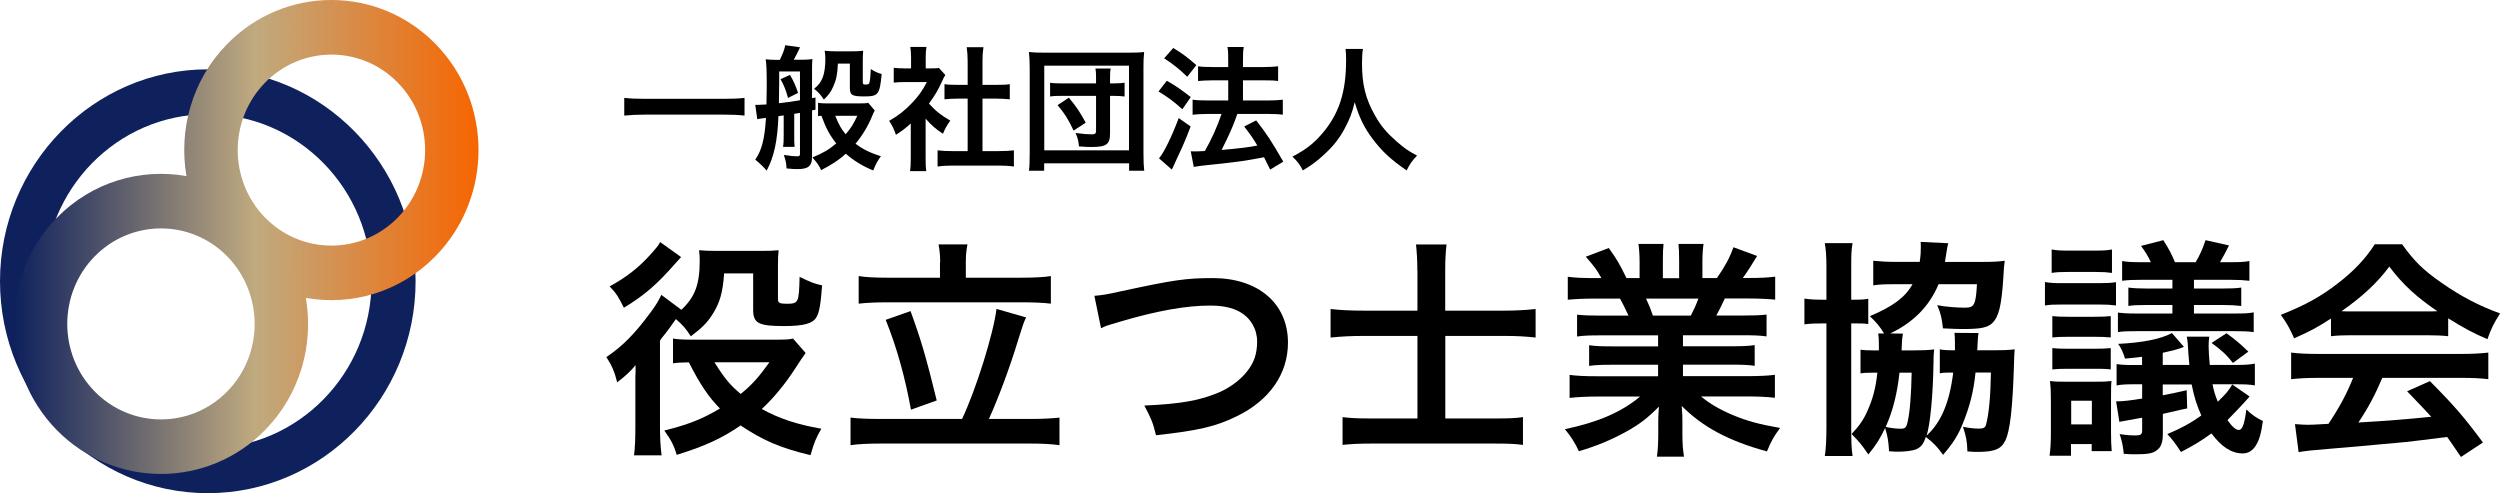 <?xml version="1.0" encoding="UTF-8"?><svg xmlns="http://www.w3.org/2000/svg" xmlns:xlink="http://www.w3.org/1999/xlink" viewBox="0 0 261.07 51.5"><defs><style>.e{fill:url(#d);}.f{fill:#0e215d;}</style><linearGradient id="d" x1="50.03" y1="766.88" x2="1.48" y2="766.88" gradientTransform="translate(-.04 -742.13)" gradientUnits="userSpaceOnUse"><stop offset="0" stop-color="#f76500"/><stop offset=".48" stop-color="#c0aa7f"/><stop offset="1" stop-color="#0e215d"/></linearGradient></defs><g id="a"/><g id="b"><g id="c"><g><path class="f" d="M21.7,51.5C9.74,51.5,0,41.57,0,29.37S9.74,7.24,21.7,7.24s21.7,9.93,21.7,22.13-9.74,22.13-21.7,22.13Zm0-39.57c-9.43,0-17.1,7.82-17.1,17.44s7.67,17.44,17.1,17.44,17.1-7.82,17.1-17.44S31.13,11.93,21.7,11.93Z"/><path class="e" d="M45.48,4.59c-6-6.12-15.75-6.12-21.75,0-3.68,3.75-5.09,8.93-4.26,13.8-4.77-.85-9.86,.6-13.53,4.35C-.06,28.85-.06,38.8,5.93,44.91c6,6.11,15.76,6.11,21.75,0,3.68-3.75,5.1-8.94,4.26-13.8,4.77,.85,9.86-.6,13.53-4.35,6-6.11,6-16.06,0-22.18ZM23.73,40.88c-3.82,3.89-10.03,3.89-13.84,0-3.82-3.89-3.82-10.22,0-14.11,3.82-3.89,10.03-3.89,13.84,0s3.82,10.22,0,14.11Zm17.8-18.15c-3.82,3.89-10.03,3.89-13.84,0-3.82-3.89-3.82-10.22,0-14.11,3.82-3.89,10.03-3.89,13.84,0,3.82,3.89,3.82,10.22,0,14.11Z"/></g><g><path d="M77.75,12.07c-.64-.07-1.29-.1-2.13-.1h-8.29c-.78,0-1.51,.04-2.14,.1v-1.85c.6,.07,1.23,.1,2.14,.1h8.29c.94,0,1.58-.03,2.13-.1v1.85Z"/><path d="M78.88,10.95h.28c.08,0,.38-.01,.88-.04,.01-.78,.03-1.4,.03-1.89,0-1.68-.03-2.27-.11-2.83,.34,.04,.64,.06,1.02,.06h.46c.29-.6,.5-1.13,.56-1.53l1.55,.22c-.22,.48-.48,.98-.66,1.3h.84c.45,0,.83-.03,1.11-.07-.03,.31-.04,.53-.04,.9v3.18c.11-.01,.18-.03,.36-.07v1.27c-.18,.04-.25,.06-.36,.08v4.79c0,.63-.11,.9-.43,1.13-.22,.14-.57,.21-1.12,.21-.31,0-.52-.01-1.11-.07-.04-.6-.06-.67-.28-1.41,.73,.11,1.01,.14,1.39,.14,.24,0,.29-.04,.29-.29v-4.24c-.38,.06-.59,.1-.6,.1v2.19c0,.66,0,.91,.04,1.26h-1.21c.06-.36,.07-.6,.07-1.26v-2.03l-.55,.08c-.1,2.59-.45,4.23-1.23,5.69q-.43-.52-1.19-1.15c.67-.95,.98-2.14,1.12-4.36-.5,.06-.8,.11-.91,.14l-.21-1.5Zm2.49-2.54q-.01,1.15-.03,2.37c.69-.07,1.58-.2,2.2-.31v-3.01h-2.17v.95Zm1.13-.59c.41,.73,.57,1.09,.84,1.88l-1.05,.53c-.2-.77-.42-1.33-.78-1.96l.99-.45Zm8.84,3.74c-.07,.11-.18,.34-.25,.53-.42,1.04-1.05,2.1-1.75,2.91,.69,.55,1.5,.95,2.65,1.32-.28,.35-.55,.85-.8,1.48-1.06-.42-2.1-1.06-2.86-1.75-.69,.64-1.44,1.13-2.58,1.72-.22-.49-.34-.66-.91-1.33,1.18-.49,1.69-.8,2.49-1.46-.69-.87-1.09-1.62-1.55-2.89-.15,.01-.2,.01-.35,.04v-1.39c.24,.04,.5,.06,.98,.06h3.28c.5,0,.8-.01,.97-.07l.69,.81Zm-3.84-4.93c-.04,1.08-.17,1.71-.48,2.4-.24,.56-.53,.95-.99,1.37-.34-.52-.56-.77-1.02-1.13,.84-.62,1.18-1.48,1.18-3.14,0-.38-.03-.59-.07-.83,.41,.04,.77,.06,1.13,.06h1.68c.52,0,.83-.01,1.21-.06-.03,.35-.04,.67-.04,1.18v2.1c0,.21,.04,.25,.28,.25,.29,0,.38-.04,.42-.22,.06-.21,.1-.63,.14-1.4,.43,.28,.67,.39,1.13,.52-.2,2.14-.34,2.34-1.81,2.34-1.3,0-1.51-.13-1.51-.91v-2.52h-1.25Zm-.28,5.46c.41,.99,.6,1.33,1.09,1.93,.57-.67,.81-1.05,1.22-1.93h-2.31Z"/><path d="M96.66,16.44c0,.66,.01,1.01,.07,1.43h-1.7c.07-.42,.08-.8,.08-1.46v-3.52c-.55,.5-.84,.73-1.55,1.19-.17-.53-.42-1.04-.71-1.46,.98-.56,1.65-1.09,2.41-1.89,.66-.69,1.06-1.26,1.53-2.16h-2.28c-.5,0-.8,.01-1.18,.06v-1.55c.35,.04,.64,.06,1.11,.06h.7v-1.18c0-.36-.03-.74-.08-1.06h1.69c-.06,.32-.08,.63-.08,1.09v1.15h.57c.43,0,.63-.01,.81-.04l.67,.73c-.13,.21-.21,.35-.31,.59-.46,1.01-.73,1.47-1.4,2.4,.66,.74,1.3,1.25,2.23,1.78-.34,.45-.55,.84-.77,1.37-.73-.48-1.2-.88-1.81-1.58v4.06Zm5.94-.66h1.68c.7,0,1.16-.03,1.6-.08v1.69c-.49-.07-1.04-.1-1.6-.1h-4.79c-.56,0-1.09,.03-1.58,.1v-1.69c.45,.06,.94,.08,1.61,.08h1.53v-5.48h-1.05c-.48,0-.92,.03-1.37,.07v-1.58c.41,.06,.77,.07,1.37,.07h1.05v-2.47c0-.57-.03-.91-.1-1.46h1.75c-.08,.56-.1,.85-.1,1.46v2.47h1.48c.63,0,.98-.01,1.37-.07v1.58c-.45-.04-.88-.07-1.37-.07h-1.48v5.48Z"/><path d="M107.45,17.83c.06-.43,.08-.92,.08-1.82V7.11c0-.66-.03-1.16-.08-1.68,.5,.06,.92,.07,1.65,.07h8.74c.71,0,1.15-.01,1.64-.07-.06,.56-.07,.97-.07,1.68v8.91c0,.84,.03,1.4,.08,1.81h-1.58v-.77h-8.87v.77h-1.6Zm1.6-2.13h8.85V6.86h-8.85V15.7Zm5.41-7.52c0-.5-.01-.73-.07-1.02h1.6c-.06,.28-.07,.5-.07,1.02v.53h.39c.43,0,.9-.03,1.13-.07v1.44c-.27-.04-.73-.07-1.16-.07h-.36v3.94c0,1.12-.38,1.4-1.92,1.4-.38,0-.48,0-1.32-.06-.08-.67-.13-.87-.36-1.4,.77,.1,1.3,.14,1.69,.14,.34,0,.45-.08,.45-.36v-3.66h-3.5c-.57,0-.95,.01-1.3,.07v-1.44c.35,.06,.66,.07,1.3,.07h3.5v-.53Zm-2.35,5.45c-.58-1.23-.94-1.79-1.67-2.65l1.18-.78c.81,.99,1.12,1.44,1.76,2.61l-1.27,.83Z"/><path d="M121.84,8.43c.97,.55,1.48,.91,2.51,1.71l-.88,1.27c-.91-.83-1.53-1.27-2.49-1.86l.87-1.12Zm2.49,4.79c-.49,1.29-.8,2.03-1.36,3.19q-.25,.52-.43,.95-.1,.22-.17,.35l-1.34-1.18c.49-.53,1.34-2.27,2.06-4.2l1.25,.88Zm-1.81-8.21c.98,.6,1.53,1.01,2.41,1.79l-.95,1.22c-.77-.76-1.46-1.32-2.41-1.93l.95-1.08Zm1.78,10.79c.22,.01,.34,.01,.48,.01,.22,0,.56-.01,1.04-.04,.71-1.25,1.29-2.52,1.74-3.87h-1.51c-.57,0-1.06,.03-1.51,.08v-1.57c.41,.06,.87,.08,1.53,.08h2.19v-2.1h-1.68c-.55,0-1.02,.03-1.47,.07v-1.54c.36,.06,.84,.08,1.48,.08h1.67v-.62c0-.76-.01-1.11-.08-1.47h1.7c-.07,.42-.08,.74-.08,1.47v.62h2.24c.6,0,1.01-.03,1.43-.08v1.54c-.39-.06-.77-.07-1.42-.07h-2.25v2.1h2.69c.59,0,1.04-.03,1.47-.08v1.57c-.41-.06-.91-.08-1.46-.08h-3.29q-.08,.25-.28,.77c-.28,.74-.67,1.61-1.23,2.72l-.13,.27c1.89-.17,2.82-.28,3.73-.46-.43-.73-.7-1.11-1.37-1.99l1.25-.64c1.18,1.53,1.51,2.04,2.83,4.31l-1.37,.83c-.32-.64-.42-.85-.64-1.29-2.06,.39-2.56,.46-5.07,.73-1.53,.15-1.82,.2-2.27,.28l-.31-1.62Z"/><path d="M142.33,5.12c-.06,.24-.1,.94-.1,1.44,0,2.26,.36,3.74,1.37,5.52,.59,1.05,1.22,1.79,2.21,2.66,.83,.73,1.25,1.02,2.17,1.51-.53,.55-.76,.88-1.09,1.55-1.71-1.19-2.56-1.99-3.56-3.31-.85-1.13-1.39-2.21-1.86-3.82-.27,1.12-.52,1.77-1.09,2.83-.56,1.02-1.16,1.78-2.16,2.69-.73,.67-1.19,1.01-2.17,1.61-.32-.64-.59-.99-1.09-1.44,1.43-.76,2.17-1.33,3.05-2.34,1.81-2.07,2.56-4.37,2.56-7.73,0-.55-.01-.8-.06-1.18h1.81Z"/></g><g><path d="M75.62,28.54c-.14,2.04-.46,3.14-1.27,4.37-.53,.82-1.06,1.34-2.21,2.21-.5-.79-.86-1.2-1.56-1.8-.46,.67-.82,1.15-1.08,1.49-.38,.48-.41,.48-.58,.77v8.95c0,1.2,.05,2.14,.17,3.02h-2.88c.1-.7,.14-1.75,.14-3.02v-5.11c0-.07,0-.34,.02-.67v-.62c-.43,.55-1.1,1.18-1.92,1.8-.26-1.08-.58-1.82-1.13-2.64,1.78-1.2,3.02-2.5,4.68-4.75,.58-.79,.79-1.18,1.06-1.75l2.09,1.56c1.42-1.32,1.92-2.64,1.92-5.14,0-.41-.02-.65-.07-1.08,.6,.05,.98,.07,1.87,.07h4.66c.91,0,1.22-.02,1.78-.07-.05,.48-.07,.82-.07,1.7v3.41c0,.38,.17,.48,.89,.48,1.27,0,1.3-.1,1.37-2.81,1.13,.55,1.54,.72,2.35,.89-.14,1.94-.29,2.83-.6,3.34-.38,.65-1.34,.91-3.36,.91-2.71,0-3.24-.29-3.24-1.73v-3.77h-3.02Zm-4.49-1.7q-.22,.24-.65,.72c-1.9,2.16-3.14,3.24-5.33,4.58-.53-1.08-.82-1.56-1.49-2.23,1.75-.96,3-1.92,4.34-3.41,.55-.62,.74-.84,.94-1.22l2.18,1.56Zm13.01,10.01q-.36,.48-1.13,1.68c-1.01,1.56-2.23,3.05-3.46,4.18,1.78,.98,3.62,1.61,6.22,2.06-.6,1.06-.72,1.37-1.13,2.76-3.12-.74-4.97-1.54-7.3-3.1-1.99,1.37-3.79,2.18-6.67,3.07-.29-.98-.58-1.54-1.3-2.54,2.5-.62,4.01-1.22,5.81-2.3-1.18-1.2-2.09-2.54-3.24-4.82-.89,.02-1.15,.02-1.66,.1v-2.59c.55,.1,1.1,.12,1.97,.12h8.88c.86,0,1.34-.02,1.68-.12l1.32,1.51Zm-9.53,.98c1.03,1.66,1.63,2.38,2.74,3.31,1.18-.96,1.87-1.73,3-3.31h-5.74Z"/><path d="M100.46,43.76c1.46-3.05,3.31-9,3.6-11.5l3.1,.89c-.26,.5-.29,.65-.82,2.3-.86,2.88-2.14,6.26-3.07,8.3h4.32c1.22,0,2.23-.05,3.05-.14v2.88c-.84-.12-1.78-.17-3.05-.17h-15.65c-1.27,0-2.33,.05-3.12,.17v-2.88c.84,.1,1.82,.14,3.12,.14h8.52Zm-2.28-16.37c0-.7-.05-1.2-.17-1.87h3.02c-.12,.58-.17,1.18-.17,1.85v1.63h5.78c1.3,0,2.35-.05,3.1-.17v2.88c-.79-.1-1.85-.14-3.1-.14h-13.95c-1.2,0-2.26,.05-3.02,.14v-2.88c.72,.12,1.73,.17,3.02,.17h5.47v-1.61Zm-3.1,5.09c1.06,2.88,1.63,4.8,2.74,9.34l-2.69,.96c-.62-3.41-1.49-6.53-2.64-9.38l2.59-.91Z"/><path d="M114.29,30.89c.82-.07,1.2-.12,2.81-.48,5.47-1.18,6.77-1.37,9.55-1.37,4.75,0,7.85,2.66,7.85,6.74,0,3.26-1.92,6.02-5.33,7.68-2.18,1.08-4.06,1.51-8.45,1.99-.31-1.3-.53-1.8-1.22-3.1,3.84-.17,5.86-.53,7.9-1.42,1.73-.77,3.14-2.14,3.62-3.55,.17-.48,.26-1.08,.26-1.7,0-1.32-.67-2.47-1.82-3.12-.77-.43-1.78-.65-3.1-.65-2.5,0-5.59,.55-9.46,1.7-1.22,.36-1.42,.41-1.92,.67l-.7-3.41Z"/><path d="M148.01,28.27c0-1.13-.05-1.87-.14-2.74h3.19c-.1,.86-.14,1.63-.14,2.76v4.15h6.1c1.18,0,2.26-.05,3.34-.17v2.98c-1.08-.12-1.99-.17-3.24-.17h-6.19v8.62h5.09c1.46,0,2.16-.02,3.02-.14v2.9c-.89-.12-1.63-.14-3-.14h-12.82c-1.34,0-2.16,.05-3.02,.14v-2.9c.79,.1,1.56,.14,3,.14h4.82v-8.62h-5.57c-1.32,0-2.33,.05-3.5,.17v-2.98c1.06,.12,2.09,.17,3.5,.17h5.57v-4.18Z"/><path d="M167.16,35.02c-1.1,0-1.73,.02-2.47,.12v-2.28c.67,.07,1.3,.1,2.47,.1h2.9c-.36-.77-.62-1.32-.89-1.78h-2.59c-1.18,0-2.09,.05-2.86,.12v-2.4c.74,.1,1.51,.14,2.74,.14h.77c-.46-.84-.74-1.22-1.63-2.23l2.4-.91c.82,1.13,1.15,1.7,1.85,3.14h1.37v-1.7c0-.72-.05-1.39-.12-1.87h2.62c-.05,.43-.07,.96-.07,1.78v1.8h1.7v-1.8c0-.77-.02-1.32-.07-1.78h2.62c-.07,.46-.12,1.1-.12,1.87v1.7h1.51c.84-1.2,1.3-2.04,1.73-3.22l2.47,.91c-.58,.96-.96,1.56-1.49,2.3h.67c1.25,0,1.99-.05,2.71-.14v2.4c-.74-.07-1.68-.12-2.86-.12h-2.4c-.46,.96-.55,1.18-.89,1.78h2.78c1.18,0,1.78-.02,2.47-.1v2.28c-.74-.1-1.34-.12-2.47-.12h-6.26v1.15h5.02c1.08,0,1.8-.02,2.47-.12v2.16c-.67-.1-1.42-.12-2.47-.12h-5.02v1.2h6.7c1.37,0,2.21-.05,2.9-.14v2.4c-.89-.1-1.78-.14-2.88-.14h-4.83c.82,.7,1.9,1.34,3.26,1.92,1.54,.65,2.78,.98,4.99,1.37-.67,.91-.96,1.44-1.37,2.45-4.03-1.1-6.74-2.57-8.9-4.75,.07,.91,.07,1.13,.07,1.7v1.18c0,1.01,.05,1.75,.17,2.42h-2.83c.1-.7,.14-1.49,.14-2.45v-1.15c0-.55,0-.65,.07-1.63-1.13,1.15-2.02,1.85-3.46,2.64-1.54,.84-3,1.46-4.9,2.02-.38-.84-.84-1.56-1.46-2.3,3.5-.74,5.93-1.8,7.85-3.41h-4.46c-1.13,0-1.99,.05-2.9,.14v-2.4c.77,.1,1.58,.14,2.88,.14h6.36v-1.2h-4.75c-1.06,0-1.78,.02-2.45,.12v-2.16c.67,.1,1.37,.12,2.45,.12h4.75v-1.15h-6Zm9.41-2.06c.36-.7,.55-1.13,.79-1.78h-5.47c.34,.72,.48,1.08,.72,1.78h3.96Z"/><path d="M190.73,27.84c0-1.03-.05-1.73-.17-2.45h2.9c-.12,.67-.14,1.18-.14,2.38v3.53c1.08,0,1.34-.02,1.78-.1v2.64c-.5-.07-.77-.07-1.78-.07v10.87c0,1.44,.02,2.14,.14,2.98h-2.9c.12-.77,.17-1.73,.17-3.02v-10.83h-.14c-.98,0-1.51,.02-2.16,.1v-2.69c.65,.1,1.15,.12,2.16,.12h.14v-3.46Zm6.02,6.98c-.43-.72-.89-1.25-1.49-1.8,2.42-1.03,3.67-1.94,4.46-3.34h-1.8c-1.06,0-1.7,.02-2.3,.12v-2.57c.67,.07,1.49,.12,2.45,.12h2.4c.1-.62,.12-1.06,.12-1.66,0-.07,0-.19-.02-.43l2.88,.14c-.07,.22-.1,.46-.22,1.18-.05,.34-.07,.48-.12,.77h4.01c.86,0,1.51-.02,2.23-.12-.07,.5-.1,.86-.14,1.68-.19,3.05-.48,4.18-1.18,4.85-.5,.46-1.22,.6-3.07,.6-.55,0-.98-.02-2.06-.07-.12-1.06-.22-1.54-.6-2.42,.86,.17,2.04,.26,2.93,.26,.94,0,1.1-.31,1.22-2.45h-4.01c-.96,2.3-2.62,3.98-5.04,5.14l1.32,.02c-.07,.36-.1,.62-.12,1.27,0,.12,0,.24-.02,.48h1.22c.98,0,1.46-.02,2.18-.1-.05,.46-.07,.79-.07,1.51-.05,3.22-.34,6.36-.72,7.49,1.51-1.37,2.4-3.46,2.78-6.58h-.58c-.24,0-.55,.02-.82,.07v-2.5c.41,.07,.58,.1,1.58,.1v-.84c0-.46-.02-.7-.05-.98l2.52,.02c-.07,.36-.07,.48-.12,1.39,0,.17,0,.24-.02,.41h1.75c.96,0,1.44-.02,2.16-.1-.05,.55-.05,.74-.07,1.49-.14,4.61-.41,7.03-.91,8.04-.43,.89-1.13,1.18-2.88,1.18-.22,0-.53,0-1.08-.05-.02-1.03-.14-1.61-.46-2.57,.7,.14,1.22,.19,1.68,.19,.48,0,.67-.12,.74-.46,.29-1.08,.46-2.93,.5-5.4h-1.61c-.19,1.92-.58,3.48-1.3,5.26-.5,1.27-1.03,2.11-2.09,3.34-.58-.82-1.01-1.27-1.8-1.87-.26,.77-.5,1.06-1.03,1.3-.36,.14-1.15,.24-1.87,.24-.17,0-.43,0-.94-.05-.05-.98-.14-1.56-.41-2.42-.53,1.1-.89,1.7-1.75,2.76-.74-1.08-.91-1.27-1.75-2.14,.82-.86,1.3-1.56,1.71-2.54,.53-1.2,.82-2.35,.98-3.86h-.58c-.6,0-.86,.02-1.18,.07v-2.47c.38,.05,.62,.07,1.34,.07h.58v-.5c0-.65-.02-.91-.07-1.27h.58Zm1.61,4.1c-.24,2.16-.67,3.94-1.44,5.66,.5,.12,1.08,.19,1.56,.19s.6-.14,.72-.67c.26-1.15,.38-2.83,.43-5.18h-1.27Z"/><path d="M220.97,31.9c-.6-.07-.89-.1-1.78-.1h-3.86c-.91,0-1.27,.02-1.78,.1v-2.45c.55,.1,.94,.12,1.78,.12h3.77c.98,0,1.27-.02,1.87-.1v2.42Zm-6.94,15.7c.1-.7,.14-1.49,.14-2.38v-3.41c0-.82-.02-1.44-.1-2.02,.58,.07,.84,.07,1.58,.07h3.24c.74,0,.96,0,1.61-.07-.05,.5-.05,.74-.05,1.97v3.41c0,.82,.02,1.27,.07,1.94h-2.09v-.74h-2.16v1.22h-2.26Zm.22-21.55c.5,.1,.96,.12,1.7,.12h2.9c.77,0,1.2-.02,1.7-.12v2.45c-.53-.07-.89-.1-1.7-.1h-2.9c-.82,0-1.2,.02-1.7,.1v-2.45Zm.07,6.96c.46,.05,.79,.07,1.7,.07h2.62c.89,0,1.27-.02,1.78-.07v2.23c-.58-.05-.89-.07-1.78-.07h-2.62c-.86,0-1.22,.02-1.7,.07v-2.23Zm0,3.34c.46,.05,.82,.07,1.7,.07h2.62c.91,0,1.27-.02,1.78-.07v2.23c-.58-.07-.86-.07-1.78-.07h-2.62c-.86,0-1.2,.02-1.7,.07v-2.23Zm1.97,7.97h2.16v-2.47h-2.16v2.47Zm18.62-2.9c-.55,.65-1.87,2.02-2.3,2.45,.48,.7,.89,1.03,1.18,1.03,.38,0,.6-.62,.79-2.14,.58,.55,1.13,.94,1.73,1.2-.19,1.37-.38,1.97-.74,2.57-.34,.53-.79,.82-1.37,.82-1.15,0-2.21-.67-3.26-2.09-1.13,.82-1.94,1.3-3.19,1.94-.5-.77-.84-1.25-1.42-1.87,1.39-.58,2.42-1.13,3.55-1.94-.48-1.08-.74-1.9-1.01-3.24h-3.02v1.13c.89-.17,1.46-.29,2.5-.53l.05,1.9c-.55,.12-.72,.14-1.7,.38q-.34,.07-.84,.19v2.09c0,.89-.19,1.39-.62,1.7-.41,.34-.96,.43-2.26,.43-.38,0-.62,0-1.2-.05-.07-.82-.22-1.42-.43-2.06,.77,.12,1.15,.14,1.68,.14s.67-.12,.67-.53v-1.32c-1.37,.24-2.16,.38-2.38,.43l-.34-2.14h.22c.48,0,1.34-.1,2.5-.29v-1.49h-.89c-.74,0-1.25,.02-1.78,.12v-2.23c.48,.07,.84,.1,1.82,.1h.84v-.86c-.53,.07-.98,.12-1.78,.19-.17-.58-.41-1.13-.72-1.54,2.52-.12,4.46-.5,5.62-1.13l1.25,1.44-.29,.12c-.72,.24-1.06,.31-1.92,.5v1.27h2.78c-.05-.53-.07-.7-.1-1.15-.05-1.03-.07-1.25-.17-1.8h2.35c-.05,.34-.07,.65-.07,.98,0,.43,.05,1.2,.12,1.97h2.67c.98,0,1.42-.02,2.04-.14v2.28c-.55-.1-.98-.12-2.04-.12h-2.38c.17,.84,.29,1.18,.55,1.82,.84-.82,1.1-1.1,1.51-1.8l1.8,1.25Zm-10.3-14.04c-.31-.65-.55-1.06-1.03-1.7l2.33-.6c.58,.91,.77,1.27,1.22,2.3h2.16c.43-.74,.7-1.32,1.03-2.3l2.45,.55c-.31,.62-.58,1.15-.94,1.75h1.1c.96,0,1.42-.02,1.97-.12v2.06c-.65-.07-1.15-.1-1.97-.1h-3.82v.91h3c.84,0,1.39-.02,1.94-.1v1.92c-.62-.07-1.18-.1-1.94-.1h-3v.89h4.18c1.15,0,1.49-.02,2.06-.12v2.06c-.55-.07-.98-.1-2.04-.1h-10.1c-1.13,0-1.51,.02-2.04,.1v-2.04c.58,.07,.91,.1,2.04,.1h3.65v-.89h-2.66c-.98,0-1.42,.02-1.94,.1v-1.92c.55,.07,1.13,.1,1.94,.1h2.66v-.91h-3.26c-.79,0-1.39,.02-1.99,.1v-2.06c.55,.1,1.06,.12,1.99,.12h1.01Zm7.9,7.42c.89,.65,1.44,1.1,2.28,1.92l-1.61,1.18c-.67-.86-1.18-1.32-2.23-2.09l1.56-1.01Z"/><path d="M243.41,33.27c-1.49,.96-2.16,1.32-3.84,2.06-.41-.96-.79-1.63-1.39-2.45,2.59-1.03,4.2-1.92,6.02-3.34,1.58-1.22,2.81-2.5,3.79-4.03h2.86c1.27,1.78,2.23,2.71,4.06,3.98,2.04,1.44,3.98,2.45,6.17,3.24-.67,1.03-.98,1.7-1.32,2.69-1.51-.65-2.42-1.13-4.1-2.18v1.87c-.62-.07-1.25-.1-2.16-.1h-8.02c-.7,0-1.42,.02-2.06,.1v-1.85Zm-1.32,6.19c-1.22,0-2.04,.05-2.83,.14v-2.78c.79,.1,1.7,.14,2.83,.14h14.95c1.18,0,2.02-.05,2.81-.14v2.78c-.79-.1-1.61-.14-2.81-.14h-8.26c-.74,1.75-1.49,3.17-2.5,4.66q4.25-.24,7.61-.6c-.77-.84-1.18-1.27-2.52-2.66l2.38-1.06c2.57,2.59,3.6,3.79,5.54,6.41l-2.3,1.51c-.79-1.18-1.03-1.51-1.44-2.09-1.99,.26-3.43,.43-4.32,.53-2.38,.22-7.13,.65-8.09,.72-1.34,.1-2.54,.22-3.1,.34l-.38-2.93c.65,.05,1.06,.07,1.39,.07,.17,0,.89-.02,2.11-.1,1.18-1.78,1.92-3.17,2.57-4.8h-3.65Zm11.38-6.94c.38,0,.6,0,1.06-.02-2.21-1.51-3.58-2.76-5.02-4.66-1.27,1.7-2.76,3.1-4.99,4.66,.41,.02,.55,.02,.98,.02h7.97Z"/></g></g></g></svg>